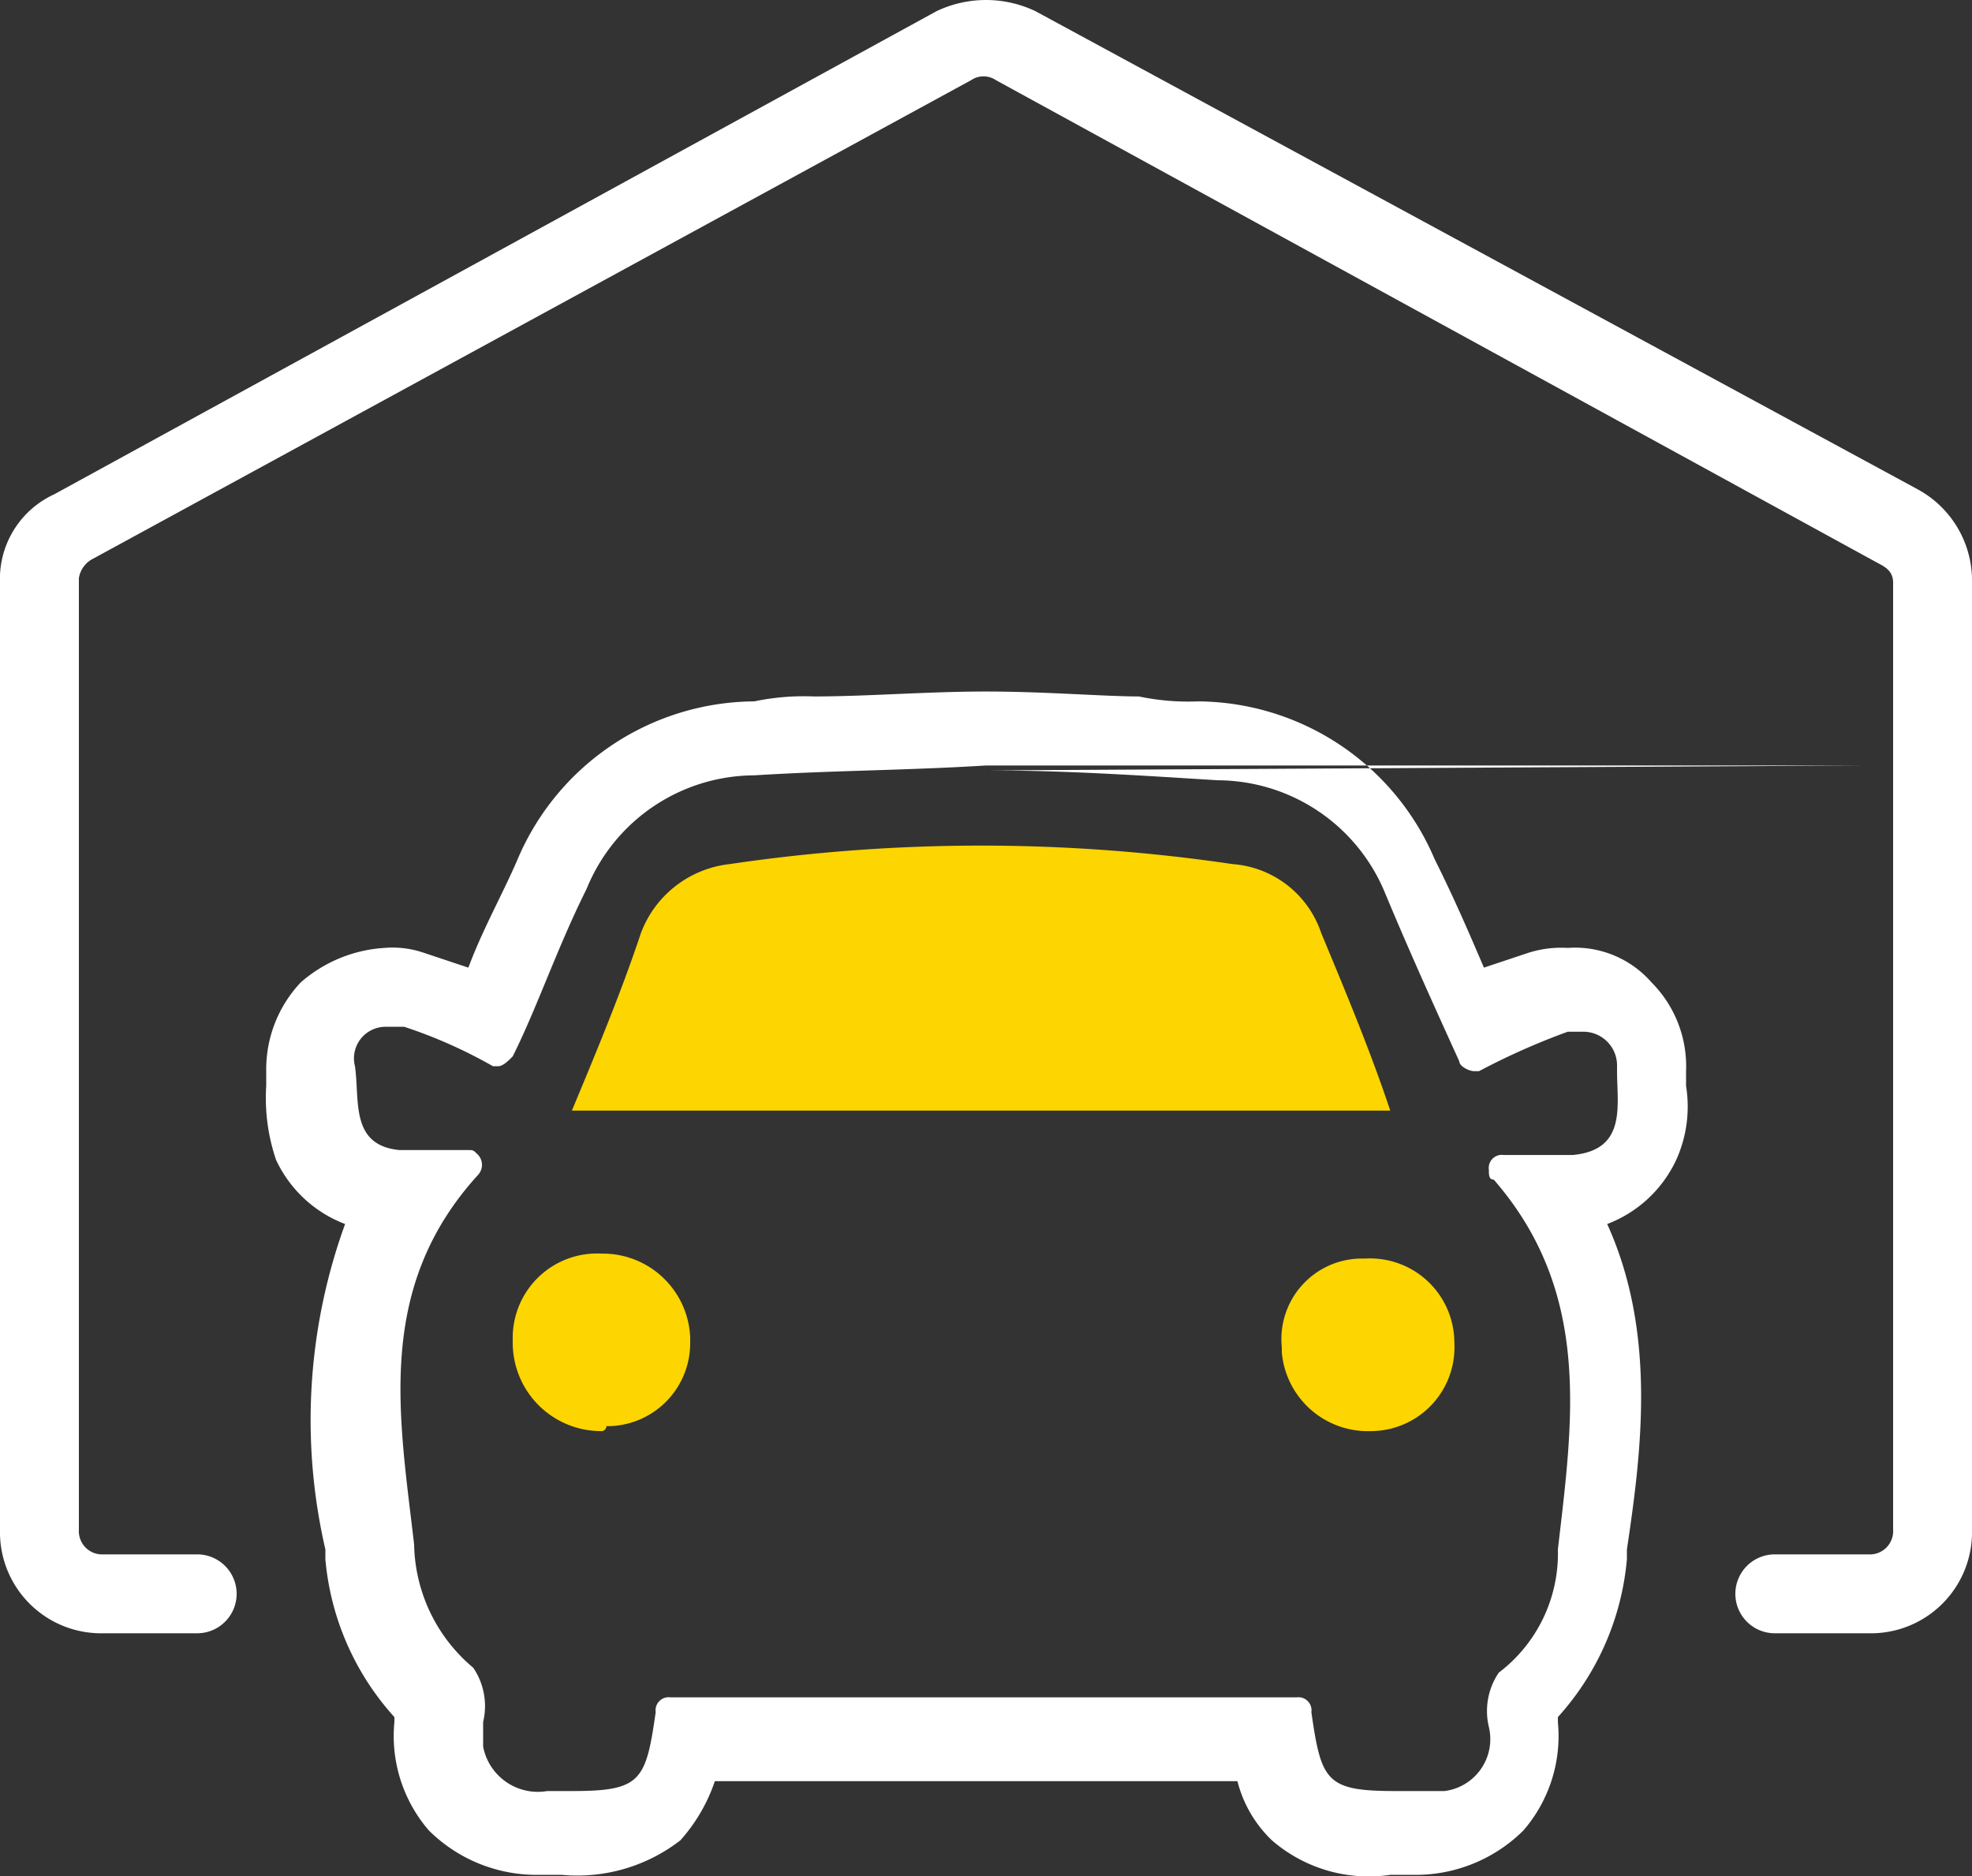 <svg xmlns="http://www.w3.org/2000/svg" width="40" height="38.05" viewBox="0 0 40 38.05">
  <rect x="0" y="0" width="40" height="38.05" fill="#333333" stroke="none"/>
  <g id="_-ge-ic_garage_w" transform="translate(0 -0.075)">
    <path id="Path_20" data-name="Path 20" d="M37.9,33.2H36a.8.8,0,1,1,0-1.6h1.9a.472.472,0,0,0,.5-.5h0V11.9c0-.2-.1-.3-.3-.4L20.2,1.7a.446.446,0,0,0-.5,0L1.9,11.4a.536.536,0,0,0-.3.4V31.1a.472.472,0,0,0,.5.5H4a.8.8,0,1,1,0,1.6H2.1A2.051,2.051,0,0,1,0,31.1V11.9a1.889,1.889,0,0,1,1.1-1.8L19,.3a2.335,2.335,0,0,1,2,0L38.9,10A2.107,2.107,0,0,1,40,11.8V31.1a2.051,2.051,0,0,1-2.1,2.1Zm0-17.6L20,15.7c1.6,0,3.1.1,4.7.2a3.687,3.687,0,0,1,3.4,2.3c.5,1.2,1,2.3,1.5,3.4,0,.1.2.2.3.2H30a14.167,14.167,0,0,1,1.8-.8h.3a.684.684,0,0,1,.7.7v.1c0,.7.2,1.6-.9,1.7H30.5a.265.265,0,0,0-.3.3c0,.1,0,.2.1.2,2,2.3,1.6,4.9,1.3,7.5A3.034,3.034,0,0,1,30.4,34a1.389,1.389,0,0,0-.2,1.1,1.061,1.061,0,0,1-.9,1.3h-1c-1.4,0-1.5-.2-1.7-1.6a.265.265,0,0,0-.3-.3H13.6a.265.265,0,0,0-.3.3c-.2,1.4-.3,1.6-1.7,1.6h-.5a1.13,1.13,0,0,1-1.3-.9V35a1.389,1.389,0,0,0-.2-1.1,3.338,3.338,0,0,1-1.2-2.5c-.3-2.6-.8-5.2,1.3-7.5a.3.3,0,0,0,0-.4c-.1-.1-.1-.1-.2-.1H8.1c-1-.1-.8-1-.9-1.7a.641.641,0,0,1,.6-.8h.4a9.82,9.82,0,0,1,1.8.8h.1c.1,0,.2-.1.3-.2.5-1,.9-2.2,1.5-3.4a3.687,3.687,0,0,1,3.4-2.3c1.6-.1,3.1-.1,4.7-.2m0-1.5h0c-1.2,0-2.4.1-3.5.1a4.869,4.869,0,0,0-1.2.1,5.251,5.251,0,0,0-4.8,3.2c-.3.7-.7,1.4-1,2.2l-.9-.3a1.949,1.949,0,0,0-.8-.1,2.837,2.837,0,0,0-1.7.7,2.567,2.567,0,0,0-.7,1.8v.3a3.887,3.887,0,0,0,.2,1.5A2.539,2.539,0,0,0,7,24.9a11.651,11.651,0,0,0-.4,6.6v.2A5.483,5.483,0,0,0,8,34.9V35a2.928,2.928,0,0,0,.7,2.2,3.1,3.1,0,0,0,2.2.9h.5a3.415,3.415,0,0,0,2.4-.7,3.458,3.458,0,0,0,.7-1.2H25.1a2.515,2.515,0,0,0,.7,1.2,3,3,0,0,0,2.4.7h.5a3.1,3.1,0,0,0,2.2-.9,2.928,2.928,0,0,0,.7-2.2v-.1A5.483,5.483,0,0,0,33,31.7v-.2c.3-2,.6-4.4-.4-6.6A2.539,2.539,0,0,0,34,23.6a2.622,2.622,0,0,0,.2-1.5v-.3a2.41,2.41,0,0,0-.7-1.8,2.06,2.06,0,0,0-1.7-.7,2.2,2.2,0,0,0-.8.1l-.9.3c-.3-.7-.6-1.4-1-2.2a5.251,5.251,0,0,0-4.8-3.2,4.869,4.869,0,0,1-1.2-.1c-.7,0-1.9-.1-3.1-.1Z" fill="#fff" fill-rule="evenodd"/>
    <path id="Path_21" data-name="Path 21" d="M12.2,29.1a1.793,1.793,0,0,1-1.8-1.8v-.1a1.71,1.71,0,0,1,1.8-1.7h0A1.774,1.774,0,0,1,14,27.2v.1A1.685,1.685,0,0,1,12.3,29,.1.1,0,0,1,12.2,29.1Zm-.6-6.5c.5-1.2,1-2.4,1.4-3.6a2.178,2.178,0,0,1,1.8-1.4,34.867,34.867,0,0,1,10.2,0A2.055,2.055,0,0,1,26.8,19c.5,1.2,1,2.4,1.4,3.6Zm16.2,6.5A1.751,1.751,0,0,1,26,27.5v-.1a1.634,1.634,0,0,1,1.6-1.8h.1a1.71,1.71,0,0,1,1.8,1.7h0a1.7,1.7,0,0,1-1.7,1.8Z" fill="#fdd500" fill-rule="evenodd"/>
  </g>
</svg>
